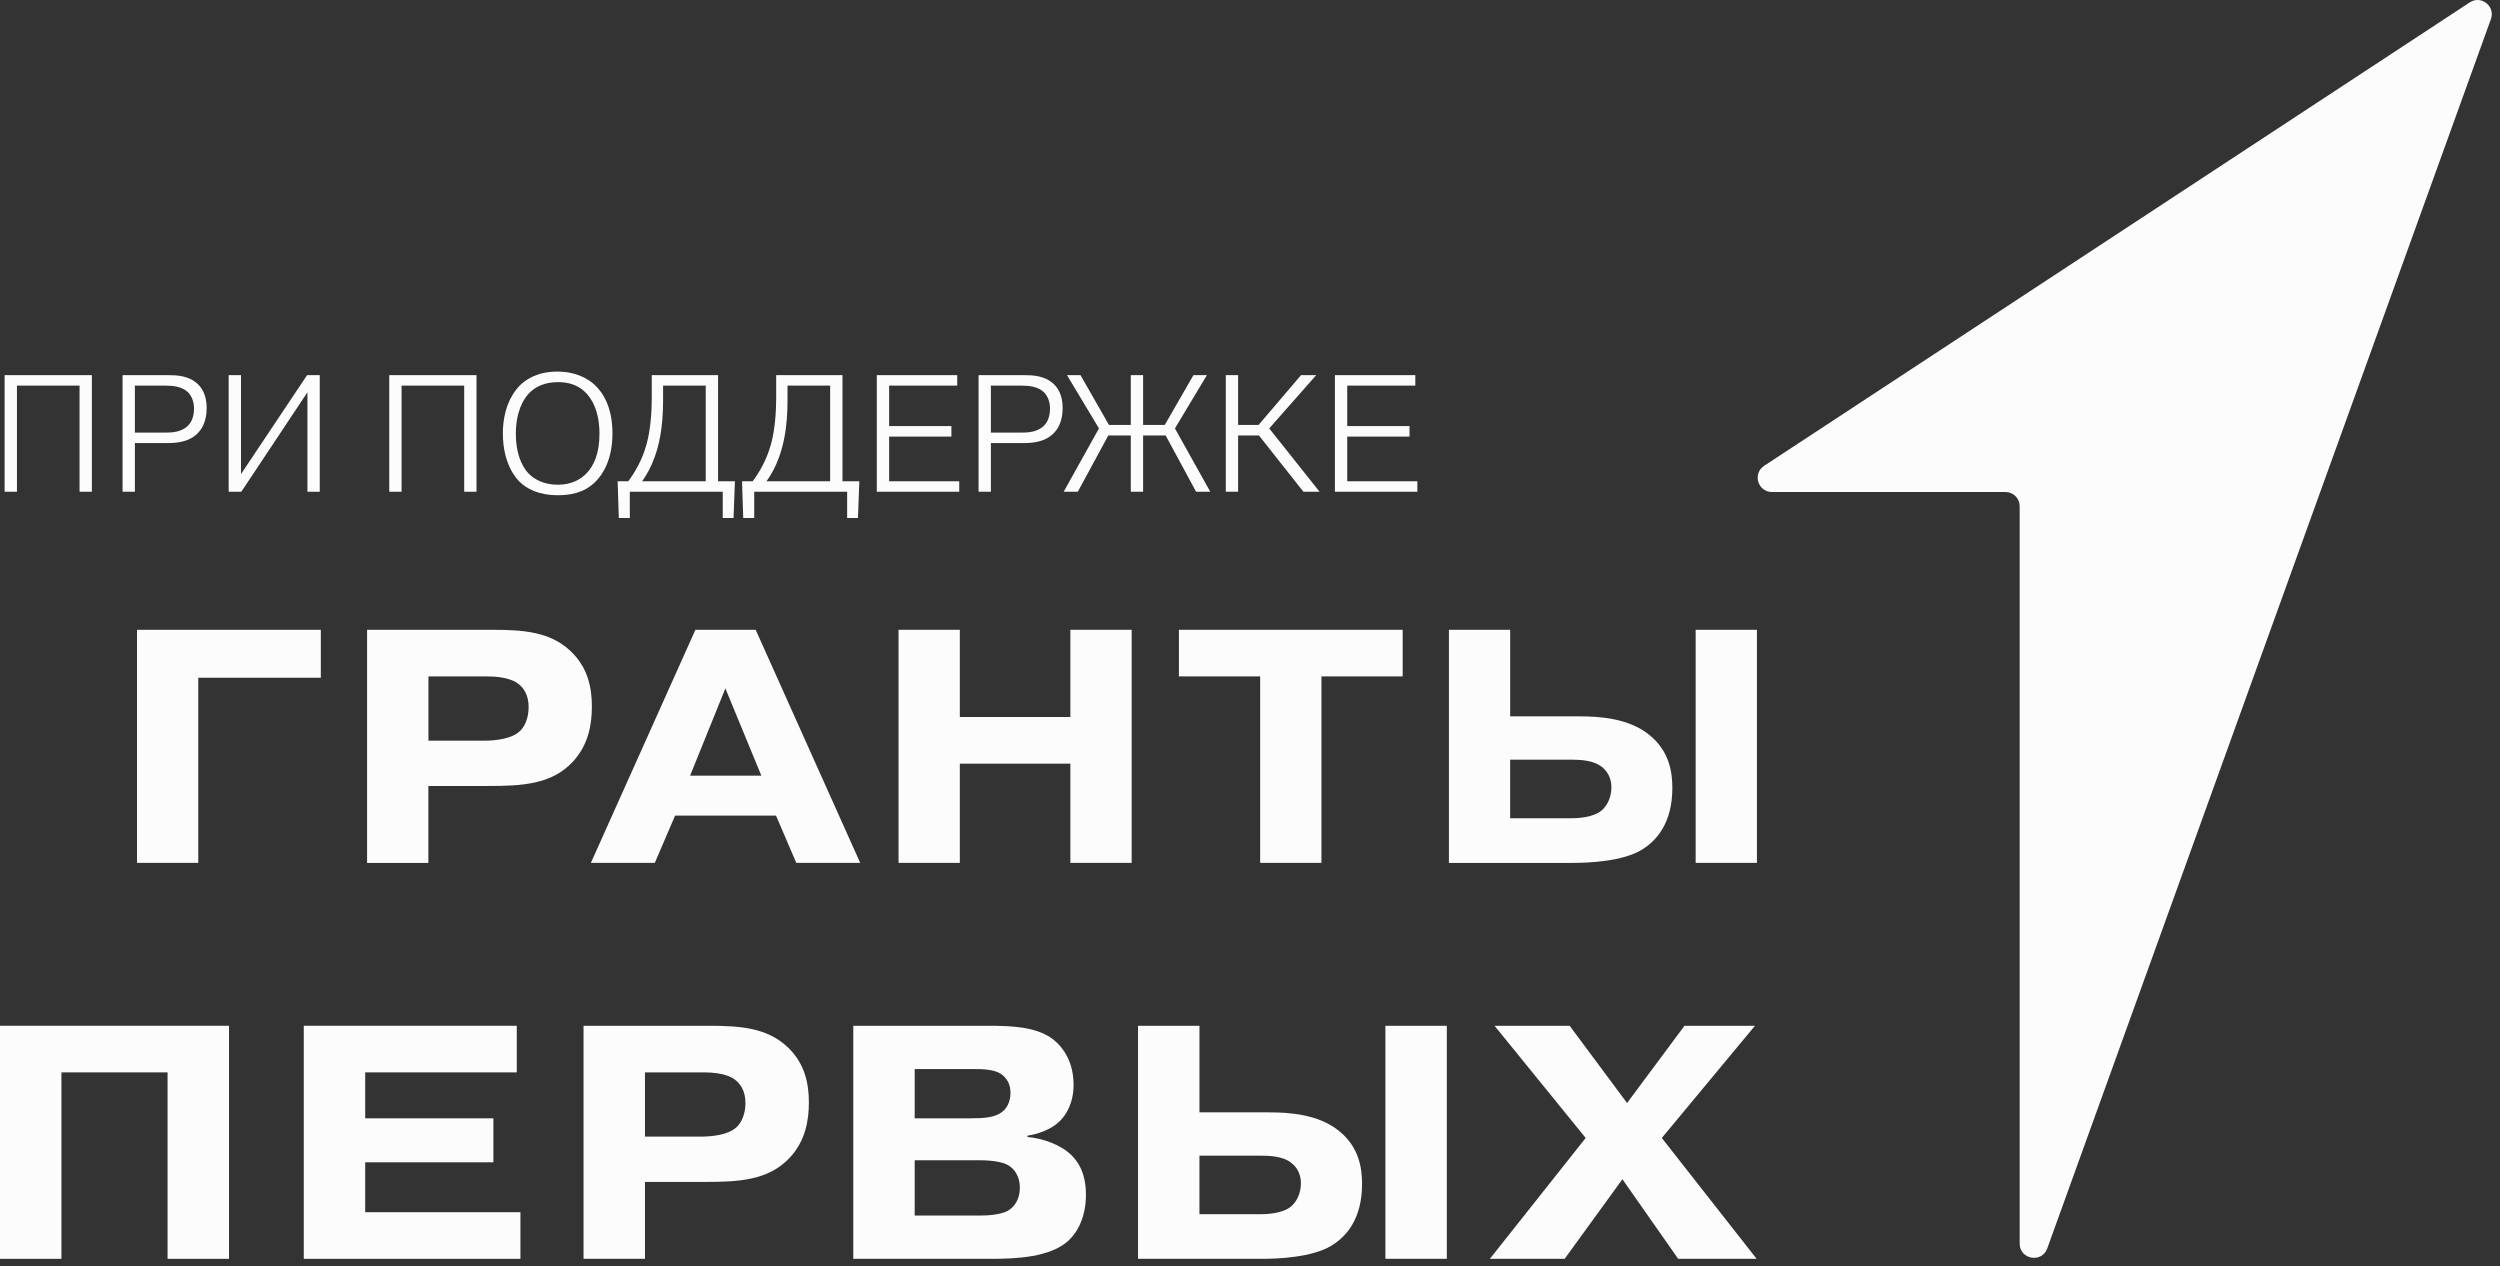 <?xml version="1.0" encoding="UTF-8"?> <svg xmlns="http://www.w3.org/2000/svg" width="231" height="117" viewBox="0 0 231 117" fill="none"><rect x="0" y="0" width="231" height="117" fill="#333333" stroke="none"/><path d="M1.566 35.632H7.351V45.435H8.489V34.663H0.427V45.435H1.566V35.632ZM11.325 34.663V45.435H12.464V40.941H15.357C16.173 40.941 17.42 40.911 18.297 40.003C18.694 39.585 19.096 38.878 19.096 37.695C19.096 36.539 18.681 35.876 18.28 35.492C17.451 34.694 16.295 34.663 15.509 34.663H11.325ZM12.464 35.632H15.278C15.863 35.632 16.77 35.675 17.355 36.23C17.617 36.491 17.926 36.971 17.926 37.756C17.926 38.585 17.634 39.096 17.311 39.388C16.727 39.925 15.911 39.973 15.278 39.973H12.464V35.632ZM22.268 43.804V34.663H21.129V45.435H22.298L28.407 36.247V45.435H29.545V34.663H28.376L22.268 43.804ZM37.106 35.632H42.892V45.435H44.03V34.663H35.968V45.435H37.106V35.632ZM46.465 40.047C46.465 42.866 47.695 44.205 48.005 44.51C48.651 45.143 49.728 45.758 51.561 45.758C52.621 45.758 53.943 45.575 54.99 44.541C55.732 43.834 56.591 42.42 56.591 40.047C56.591 37.6 55.701 36.26 54.959 35.571C54.314 34.969 53.206 34.336 51.482 34.336C49.65 34.336 48.572 35.078 48.035 35.614C47.22 36.43 46.465 37.909 46.465 40.047ZM47.664 40.108C47.664 38.123 48.31 36.844 49.035 36.186C49.467 35.802 50.234 35.309 51.543 35.309C52.328 35.309 53.236 35.462 54.004 36.168C54.715 36.814 55.391 38.031 55.391 40.077C55.391 41.866 54.885 43.036 54.174 43.756C53.668 44.266 52.852 44.79 51.543 44.79C50.295 44.79 49.388 44.31 48.864 43.773C48.11 43.005 47.664 41.696 47.664 40.108ZM66.349 44.467V34.663H60.223V36.814C60.223 38.001 60.118 39.65 59.76 40.985C59.564 41.709 59.132 43.018 58.055 44.467H57.069L57.178 47.865H58.194V45.435H66.781V47.865H67.78L67.906 44.467H66.349ZM65.21 35.632V44.467H59.333C59.791 43.821 60.162 43.14 60.485 42.25C60.856 41.234 61.27 39.65 61.27 37.002V35.632H65.21ZM77.844 44.467V34.663H71.719V36.814C71.719 38.001 71.614 39.65 71.256 40.985C71.06 41.709 70.628 43.018 69.551 44.467H68.564L68.674 47.865H69.69V45.435H78.276V47.865H79.276L79.402 44.467H77.844ZM76.706 35.632V44.467H70.829C71.287 43.821 71.658 43.14 71.981 42.25C72.352 41.234 72.766 39.65 72.766 37.002V35.632H76.706ZM82.155 39.371V35.632H88.447V34.663H81.016V45.435H88.634V44.467H82.155V40.339H87.91V39.371H82.155ZM90.419 34.663V45.435H91.558V40.941H94.45C95.266 40.941 96.514 40.911 97.391 40.003C97.788 39.585 98.189 38.878 98.189 37.695C98.189 36.539 97.775 35.876 97.373 35.492C96.544 34.694 95.388 34.663 94.603 34.663H90.419ZM91.558 35.632H94.371C94.956 35.632 95.864 35.675 96.448 36.23C96.71 36.491 97.02 36.971 97.02 37.756C97.02 38.585 96.728 39.096 96.405 39.388C95.82 39.925 95.004 39.973 94.371 39.973H91.558V35.632ZM105.623 34.663H104.485V39.262H102.469L99.838 34.663H98.59L101.544 39.585L98.285 45.435H99.59L102.408 40.235H104.485V45.435H105.623V40.235H107.705L110.519 45.435H111.828L108.564 39.585L111.518 34.663H110.274L107.626 39.262H105.623V34.663ZM114.402 34.663H113.263V45.435H114.402V40.235H116.326L120.436 45.435H121.928L117.277 39.585L121.618 34.663H120.217L116.295 39.262H114.402V34.663ZM124.484 39.371V35.632H130.776V34.663H123.346V45.435H130.963V44.467H124.484V40.339H130.239V39.371H124.484Z" fill="#FCFCFC"></path><path d="M18.322 79.73H12.66V58.192H29.643V62.624H18.319V79.732L18.322 79.73Z" fill="#FCFCFC"></path><path d="M39.584 68.44H44.691C45.767 68.44 47.273 68.287 48.045 67.548C48.507 67.119 48.845 66.319 48.845 65.333C48.845 64.256 48.416 63.547 47.8 63.117C47.584 62.963 46.815 62.501 45.032 62.501H39.587V68.44H39.584ZM45.46 58.193C48.381 58.193 50.813 58.377 52.691 60.132C54.351 61.67 54.689 63.609 54.689 65.27C54.689 66.93 54.383 68.808 52.936 70.376C50.968 72.499 48.196 72.624 45.089 72.624H39.581V79.732H33.919V58.196H45.456L45.46 58.193Z" fill="#FCFCFC"></path><path d="M70.349 71.67L67.025 63.61L63.764 71.67H70.349ZM60.503 79.73H54.597L64.256 58.192H69.824L79.484 79.73H73.578L71.702 75.361H62.379L60.503 79.73Z" fill="#FCFCFC"></path><path d="M88.687 79.73H83.025V58.192H88.687V66.252H98.903V58.192H104.564V79.73H98.903V70.562H88.687V79.73Z" fill="#FCFCFC"></path><path d="M108.931 62.499V58.192H129.607V62.499H122.1V79.73H116.439V62.499H108.931Z" fill="#FCFCFC"></path><path d="M162.34 79.73H156.678V58.192H162.34V79.73ZM139.541 75.608H145.109C145.663 75.608 147.14 75.576 147.972 74.902C148.496 74.472 148.894 73.671 148.894 72.748C148.894 71.826 148.464 71.179 147.94 70.81C147.202 70.254 146.032 70.194 145.201 70.194H139.538V75.608H139.541ZM139.541 66.192H145.972C147.849 66.192 150.494 66.378 152.372 67.884C154.249 69.391 154.525 71.331 154.525 72.808C154.525 76.037 153.078 77.669 151.725 78.502C149.94 79.609 146.773 79.732 145.264 79.732H133.88V58.195H139.541V66.195V66.192Z" fill="#FCFCFC"></path><path d="M185.305 45.46H163.725C162.421 45.46 161.915 43.76 163.005 43.042L228.205 0.222C229.113 -0.376 230.221 0.319 230.241 1.282V1.344C230.237 1.482 230.211 1.626 230.158 1.772L189.166 115.353C188.665 116.739 186.618 116.378 186.618 114.906V46.779C186.618 46.049 186.029 45.462 185.305 45.462V45.46Z" fill="#FCFCFC"></path><path d="M5.676 116.316H0V94.782H21.161V116.316H15.484V99.088H5.676V116.316Z" fill="#FCFCFC"></path><path d="M45.59 103.334V107.396H33.745V112.009H48.088V116.316H28.069V94.782H47.749V99.088H33.745V103.334H45.59Z" fill="#FCFCFC"></path><path d="M59.595 105.025H64.716C65.795 105.025 67.307 104.872 68.076 104.133C68.537 103.704 68.879 102.904 68.879 101.919C68.879 100.841 68.447 100.132 67.831 99.703C67.615 99.548 66.843 99.087 65.055 99.087H59.595V105.025ZM65.487 94.781C68.417 94.781 70.853 94.967 72.736 96.718C74.401 98.256 74.74 100.195 74.74 101.856C74.74 103.516 74.433 105.393 72.983 106.961C71.009 109.084 68.233 109.209 65.117 109.209H59.595V116.315H53.919V94.781H65.484H65.487Z" fill="#FCFCFC"></path><path d="M84.517 112.317H90.564C92.384 112.317 93.061 111.918 93.156 111.856C93.68 111.547 94.234 110.87 94.234 109.762C94.234 108.594 93.648 107.947 93.156 107.669C92.447 107.238 90.996 107.207 90.469 107.207H84.517V112.314V112.317ZM84.517 103.334H89.606C90.933 103.334 91.981 103.271 92.66 102.687C92.999 102.412 93.369 101.856 93.369 100.965C93.369 100.073 92.936 99.549 92.506 99.242C91.86 98.812 90.902 98.781 89.914 98.781H84.517V103.334ZM91.304 94.782C93.463 94.782 95.593 94.873 97.103 95.889C97.596 96.229 99.198 97.49 99.198 100.227C99.198 101.918 98.521 103.026 97.902 103.61C96.792 104.688 95.097 104.903 94.941 104.934V105.057C96.331 105.18 98.025 105.766 99.013 106.749C100.156 107.889 100.341 109.332 100.341 110.409C100.341 112.345 99.632 113.791 98.737 114.624C97.04 116.193 93.864 116.316 91.52 116.316H78.844V94.782H91.304Z" fill="#FCFCFC"></path><path d="M133.686 116.316H128.01V94.782H133.686V116.316ZM110.83 112.194H116.413C116.968 112.194 118.449 112.164 119.281 111.487C119.805 111.058 120.206 110.258 120.206 109.336C120.206 108.413 119.773 107.766 119.249 107.398C118.509 106.843 117.336 106.783 116.504 106.783H110.828V112.197L110.83 112.194ZM110.83 102.782H117.278C119.161 102.782 121.813 102.966 123.696 104.473C125.577 105.979 125.854 107.919 125.854 109.394C125.854 112.625 124.404 114.257 123.046 115.085C121.257 116.193 118.078 116.316 116.566 116.316H105.154V94.782H110.83V102.78V102.782Z" fill="#FCFCFC"></path><path d="M155.65 94.781H162.158L153.551 105.148L162.311 116.315H155.063L149.911 108.961L144.573 116.315H137.664L146.516 105.148L138.095 94.781H145.035L150.34 101.919L155.647 94.781H155.65Z" fill="#FCFCFC"></path></svg> 